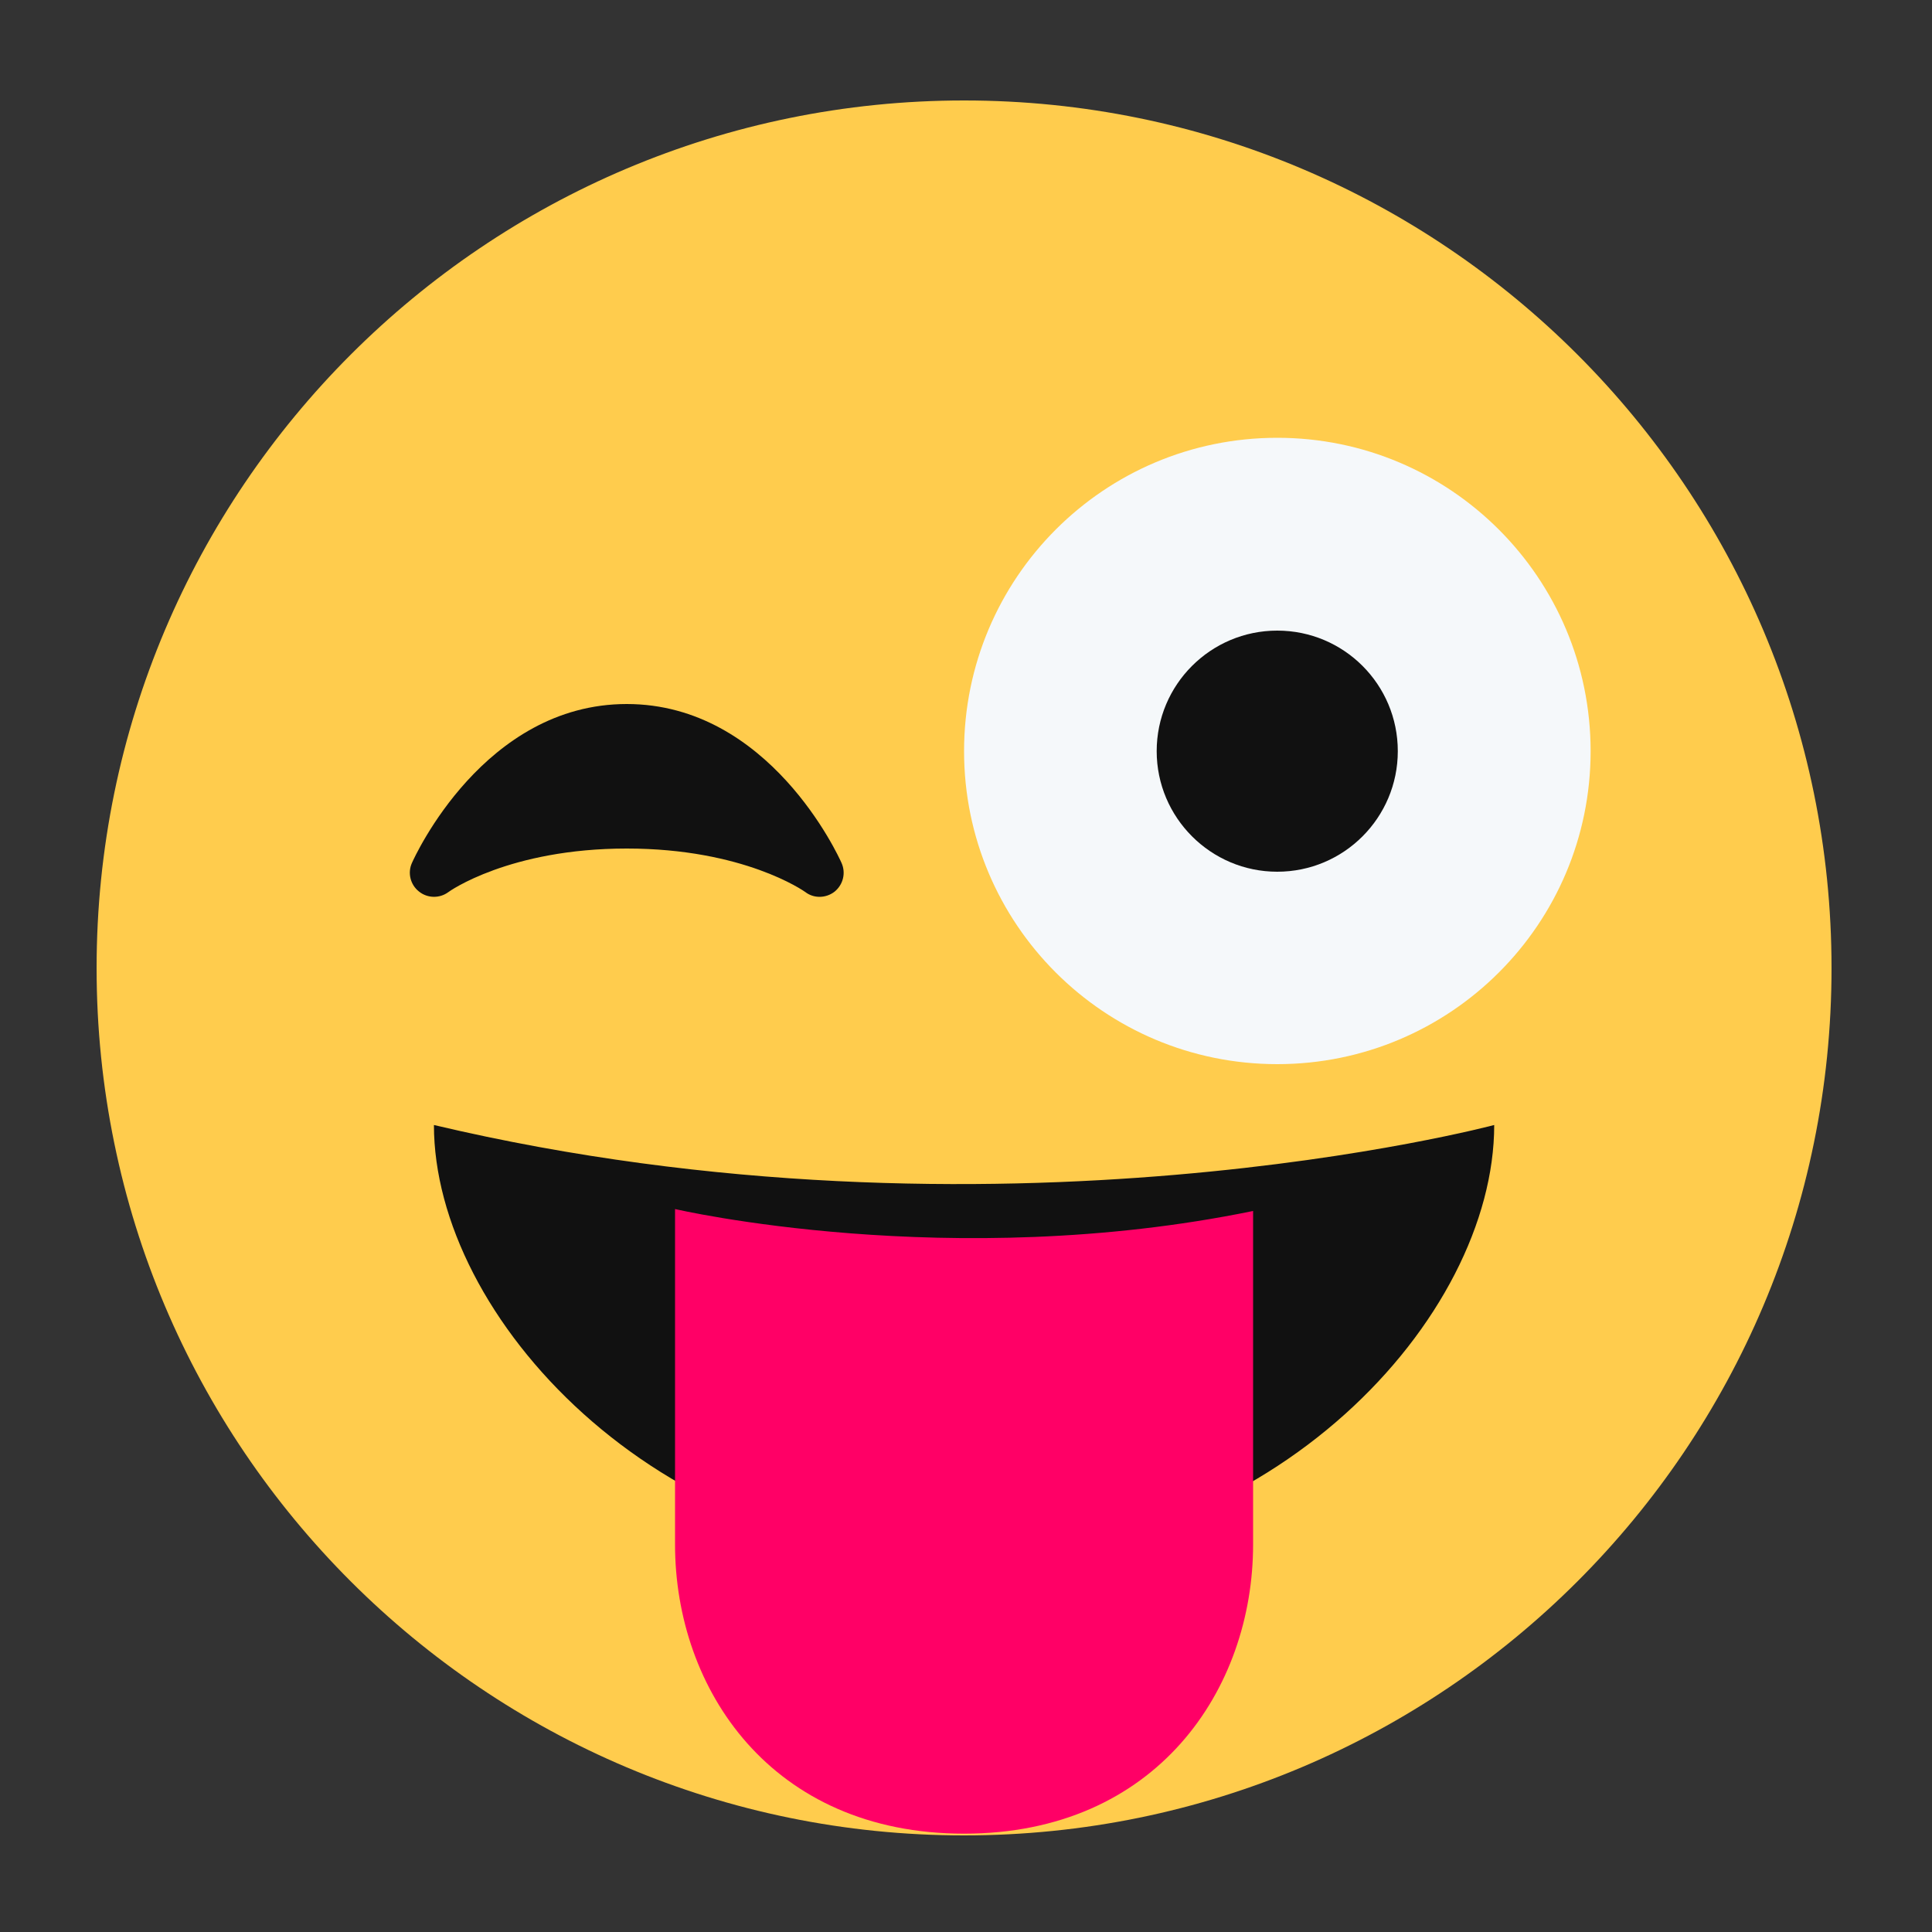 <?xml version="1.0" encoding="UTF-8"?>

<svg version="1.2" baseProfile="tiny" width="100mm" height="100mm" viewBox="0 0 10000 10000" preserveAspectRatio="xMidYMid" fill-rule="evenodd" stroke-width="28.222" stroke-linejoin="round" xmlns="http://www.w3.org/2000/svg" xmlns:xlink="http://www.w3.org/1999/xlink" xml:space="preserve">
 <rect x="0" y="0" width="10000" height="10000" fill="#333333" stroke="none"/>
 <g visibility="visible" id="MasterSlide_1_Standard">
  <desc>Master slide
  </desc>
  <rect fill="none" stroke="none" x="0" y="0" width="10000" height="10000"/>
 </g>
 <g visibility="visible" id="Slide_1_page11">
  <g>
   <path fill="rgb(255,204,77)" stroke="none" d="M 4990,9500 C 2511,9500 500,7490 500,5011 500,2531 2511,520 4990,520 7470,520 9480,2531 9480,5011 9480,7490 7470,9500 4990,9500 Z"/>
   <rect fill="none" stroke="none" x="499" y="519" width="8983" height="8983"/>
  </g>
  <g>
   <path fill="rgb(17,17,17)" stroke="none" d="M 3244,3644 C 2506,3644 2147,4433 2132,4467 2109,4518 2124,4579 2168,4614 2212,4650 2275,4651 2320,4618 2323,4615 2635,4392 3244,4392 3849,4392 4161,4612 4168,4617 4190,4634 4216,4642 4242,4642 4269,4642 4297,4633 4320,4615 4364,4579 4379,4519 4356,4467 4341,4433 3982,3644 3244,3644 Z"/>
   <rect fill="none" stroke="none" x="2121" y="3643" width="2247" height="1000"/>
  </g>
  <g>
   <path fill="rgb(245,248,250)" stroke="none" d="M 6611,5508 C 5715,5508 4990,4783 4990,3888 4990,2992 5715,2266 6611,2266 7507,2266 8233,2992 8233,3888 8233,4783 7507,5508 6611,5508 Z"/>
   <rect fill="none" stroke="none" x="4989" y="2265" width="3246" height="3245"/>
  </g>
  <g>
   <path fill="rgb(17,17,17)" stroke="none" d="M 6611,4512 C 6267,4512 5987,4232 5987,3888 5987,3543 6267,3264 6611,3264 6956,3264 7235,3543 7235,3888 7235,4232 6956,4512 6611,4512 Z"/>
   <rect fill="none" stroke="none" x="5987" y="3263" width="1250" height="1250"/>
  </g>
  <g>
   <path fill="rgb(17,17,17)" stroke="none" d="M 4990,8069 C 6587,8069 7734,6821 7734,5823 7734,5823 5156,6511 2246,5823 2246,6812 3392,8069 4990,8069 Z"/>
   <rect fill="none" stroke="none" x="2245" y="5823" width="5491" height="2248"/>
  </g>
  <g>
   <path fill="rgb(255,0,102)" stroke="none" d="M 3494,7994 C 3494,8743 3992,9491 4990,9491 5987,9491 6486,8743 6486,7994 L 6486,6268 C 4918,6590 3494,6258 3494,6258 L 3494,7994 Z"/>
   <rect fill="none" stroke="none" x="3493" y="6258" width="2995" height="3235"/>
  </g>
 </g>
</svg>